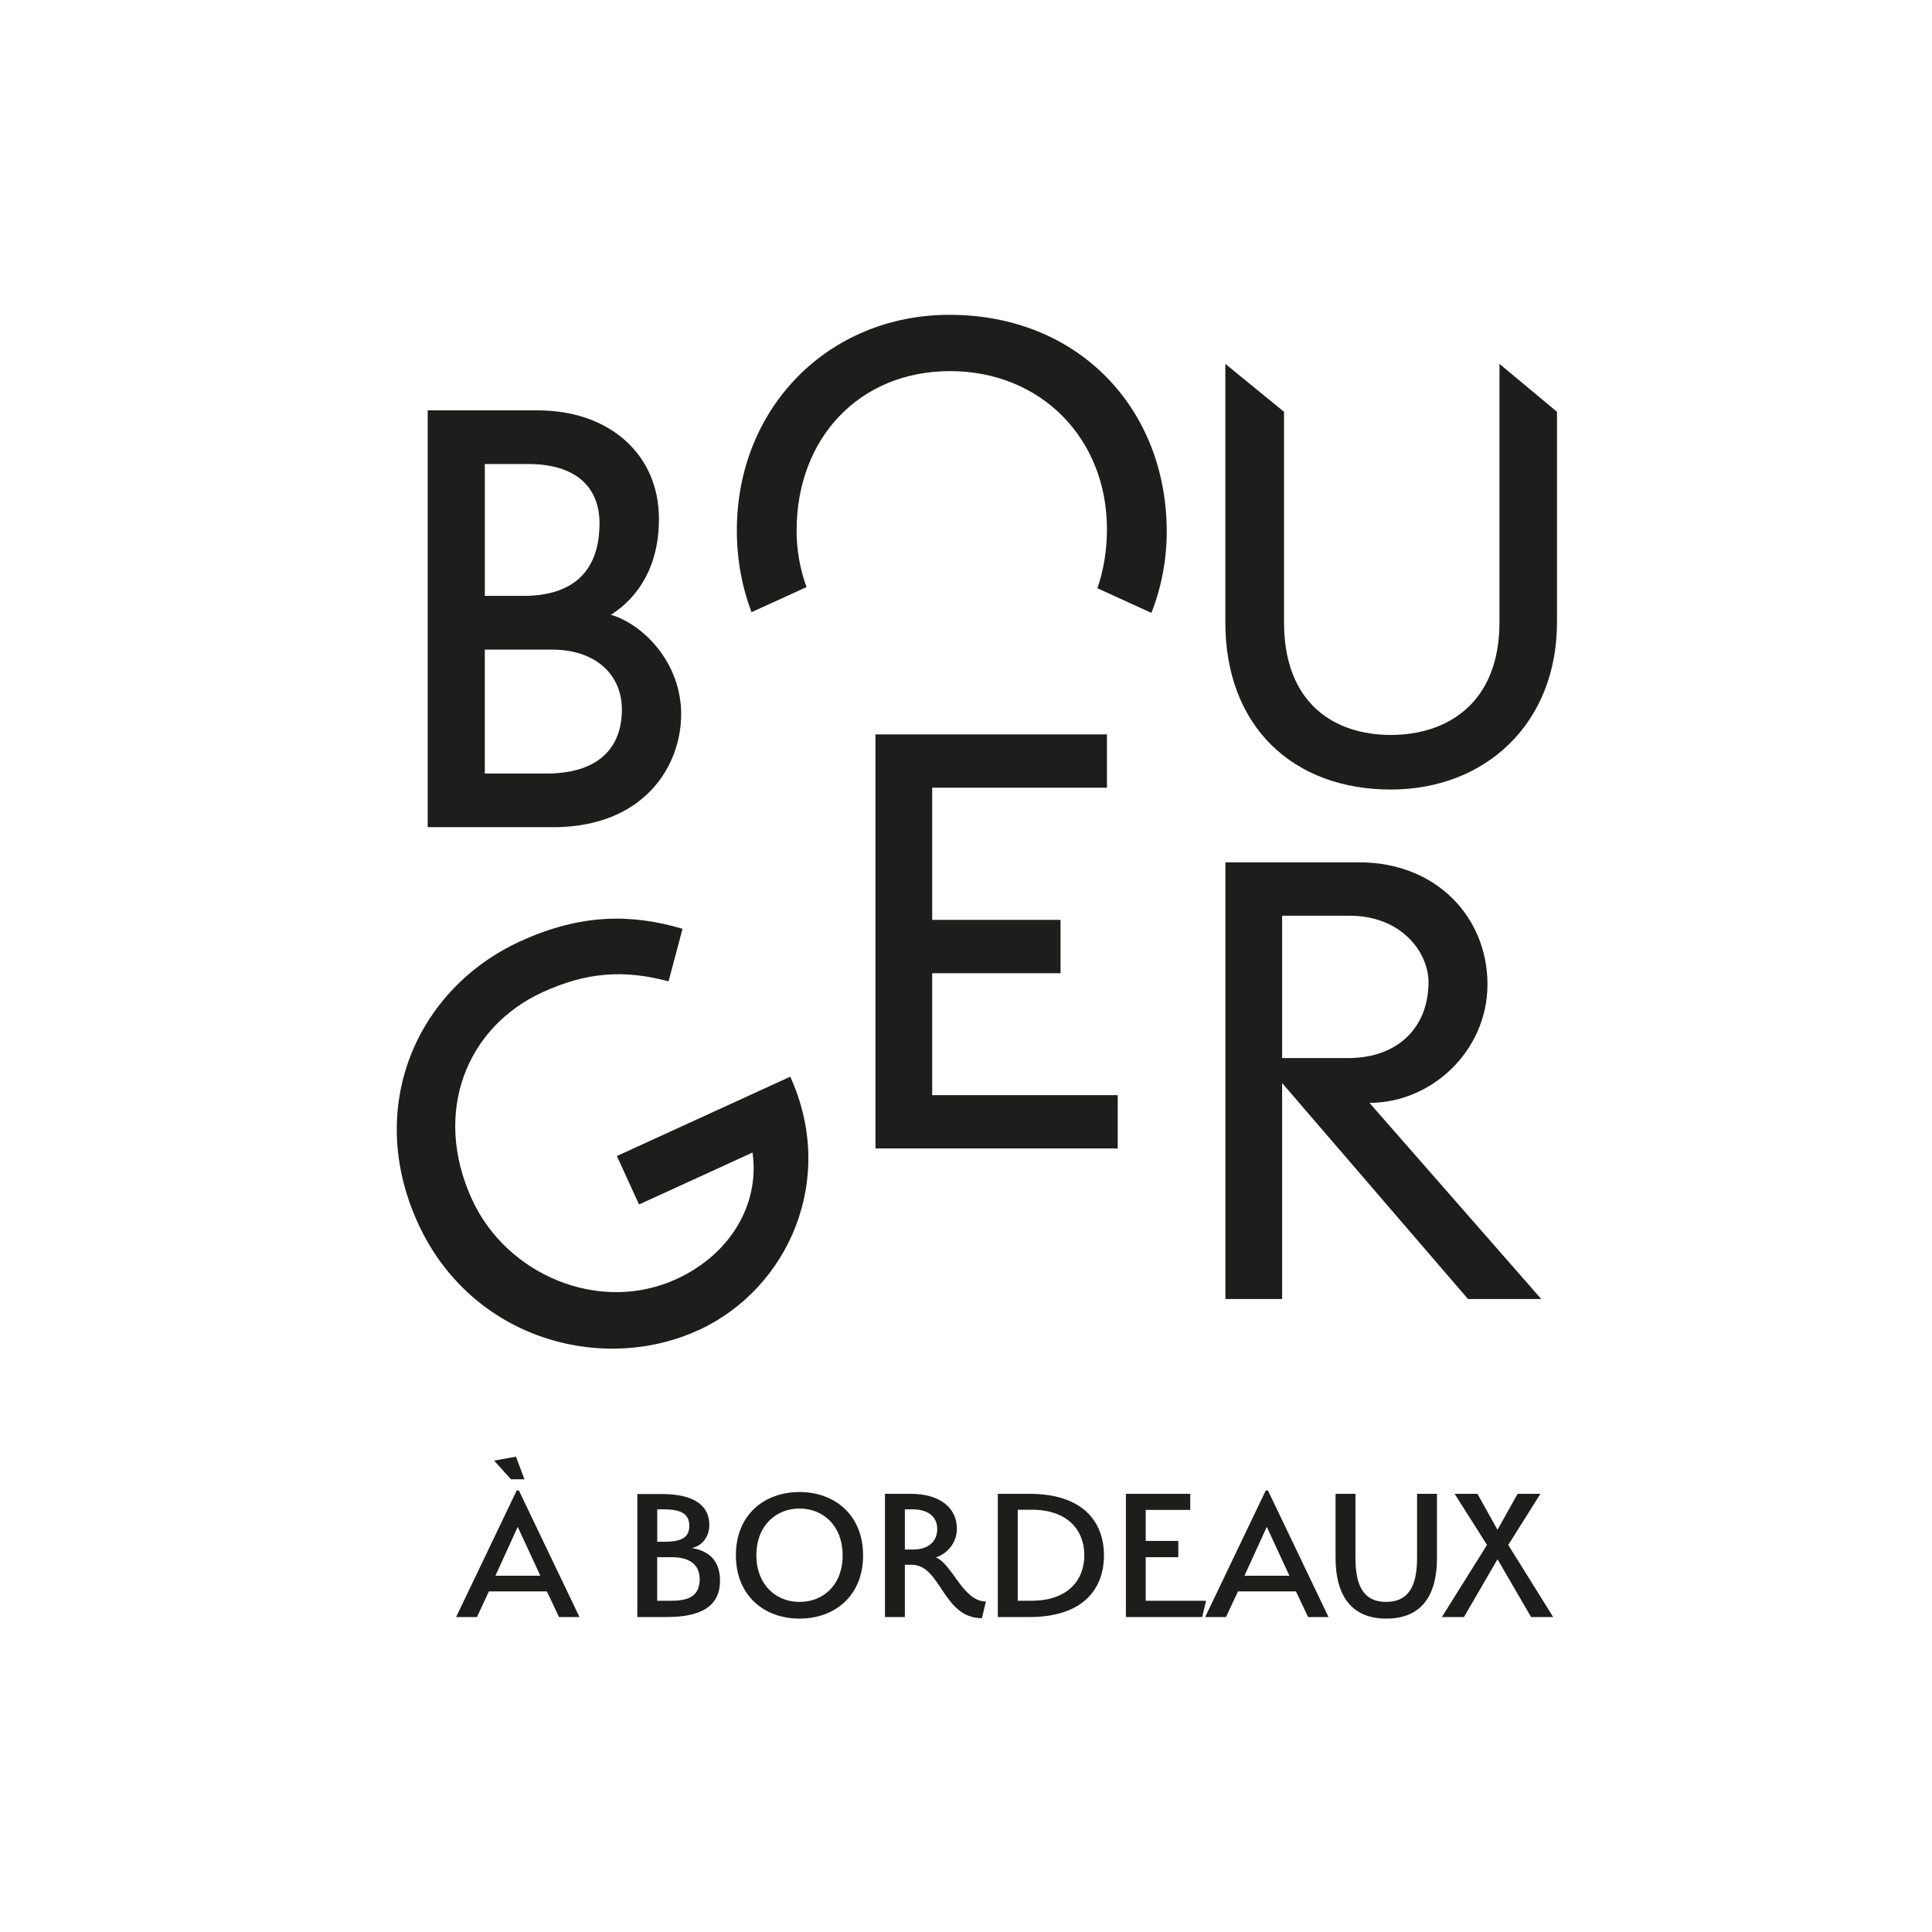 <?xml version="1.0" encoding="UTF-8"?>
<svg id="Calque_1" data-name="Calque 1" xmlns="http://www.w3.org/2000/svg" viewBox="0 0 283.46 283.46">
  <defs>
    <style>
      .cls-1 {
        fill: #1d1d1b;
        stroke-width: 0px;
      }
    </style>
  </defs>
  <path class="cls-1" d="M72.69,231.19h6.59l-3.32-7.17-3.27,7.17ZM72.49,214.3l3.21-.58,1.25,3.32h-1.98l-2.48-2.74ZM82.02,237.25l-1.78-3.76h-8.51l-1.75,3.76h-3.06l8.89-18.57h.32l8.89,18.57h-3Z"/>
  <path class="cls-1" d="M98.55,228.47h-2.13v6.39h2.13c3.32,0,4.02-1.31,4.11-3.09,0-1.57-.73-3.3-4.11-3.3M97.39,221.45h-.96v4.75h1.17c2.74,0,3.53-.9,3.53-2.3.03-1.72-1.11-2.45-3.73-2.45M97.8,237.25h-4.29v-18.05h3.56c4.17,0,7,1.31,7,4.55,0,1.72-1.05,3.06-2.57,3.38,2.57.41,4.14,1.9,4.14,4.78,0,3.91-3,5.34-7.84,5.34"/>
  <path class="cls-1" d="M117.3,221.33c-3.47,0-6.33,2.54-6.33,6.85s2.86,6.85,6.33,6.85,6.33-2.45,6.33-6.82-2.86-6.88-6.33-6.88M117.3,237.48c-5.19,0-9.33-3.38-9.33-9.3s4.14-9.27,9.33-9.27,9.33,3.38,9.33,9.3-4.14,9.27-9.33,9.27"/>
  <path class="cls-1" d="M133.93,221.45h-1.17v5.89h1.25c2.07,0,3.5-1.08,3.5-3s-1.49-2.89-3.59-2.89M133.75,229.58h-.99v7.67h-2.92v-18.08h3.79c4.08,0,6.76,1.92,6.76,5.1,0,2.22-1.55,3.76-3.09,4.23,2.39.9,3.97,6.47,7.35,6.47l-.58,2.45c-5.77,0-5.98-7.84-10.32-7.84"/>
  <path class="cls-1" d="M151.33,221.51h-2.01v13.35h2.01c5.28,0,7.76-2.97,7.76-6.68s-2.48-6.68-7.76-6.68M151.04,237.25h-4.64v-18.08h4.64c7.78,0,10.93,4.05,10.93,9.04s-3.15,9.04-10.93,9.04"/>
  <polygon class="cls-1" points="165.19 219.17 174.63 219.17 174.63 221.53 168.1 221.53 168.1 226.08 172.88 226.08 172.88 228.47 168.1 228.47 168.1 234.86 176.96 234.86 176.38 237.25 165.19 237.25 165.19 219.17"/>
  <path class="cls-1" d="M182.59,231.19h6.59l-3.32-7.17-3.27,7.17ZM191.92,237.25l-1.78-3.76h-8.51l-1.75,3.76h-3.06l8.89-18.57h.32l8.89,18.57h-3Z"/>
  <path class="cls-1" d="M203.39,237.48c-5.13,0-7.44-3.41-7.44-8.92v-9.39h2.92v9.39c0,4.11,1.2,6.47,4.49,6.47s4.55-2.33,4.55-6.41v-9.45h2.92v9.45c0,5.48-2.27,8.86-7.43,8.86"/>
  <polygon class="cls-1" points="214.79 237.25 211.55 237.25 218.17 226.67 213.42 219.17 216.77 219.17 219.71 224.45 222.66 219.17 226.01 219.17 221.29 226.67 227.88 237.25 224.64 237.25 219.71 228.77 214.79 237.25"/>
  <path class="cls-1" d="M204.07,115.84c-14.32,0-24.29-9.2-24.29-24.54v-37.91l8.61,7.03v30.88c0,12.02,7.5,16.53,15.68,16.53s15.93-4.6,15.93-16.53v-37.91l8.44,7.03v30.88c0,14.83-10.48,24.54-24.37,24.54"/>
  <path class="cls-1" d="M81.02,95.31h-9.89v18.18h9.05c7.54,0,11.06-3.69,11.06-9.38,0-5.28-4.02-8.8-10.22-8.8M77.5,68.08h-6.37v19.35h5.61c9.13,0,11.22-5.53,11.22-10.64,0-5.44-3.6-8.71-10.47-8.71M81.1,121.36h-18.35v-61.15h16.17c10.39,0,17.76,6.37,17.76,15.92,0,7.04-3.1,11.56-7.04,14.07,4.77,1.42,10.3,7.04,10.3,14.58s-5.36,16.59-18.85,16.59"/>
  <path class="cls-1" d="M102.39,195.19c-14,6.41-33.23,1.39-41.06-15.71-7.83-17.1-.19-34.42,15.02-41.38,8.93-4.09,16.38-4.02,23.79-1.83l-2.05,7.71c-6.57-1.75-12.06-1.35-18.49,1.6-11.12,5.09-16.21,17.58-10.36,30.37,5.13,11.2,18.79,16.85,29.99,11.72,7.95-3.64,12.26-11.01,11.18-18.57l-16.65,7.62-3.25-7.11,25.43-11.64c6.86,14.98-.21,31.13-13.53,37.23"/>
  <polygon class="cls-1" points="128.45 168.5 128.45 107.75 162.41 107.75 162.41 115.57 136.77 115.57 136.77 134.96 155.6 134.96 155.6 142.79 136.77 142.79 136.77 160.68 163.99 160.68 163.99 168.5 128.45 168.5"/>
  <path class="cls-1" d="M197.93,134.35h-9.82v20.89h9.66c7.49,0,11.82-4.66,11.82-11.15,0-4.16-3.75-9.74-11.65-9.74M215.38,190.59l-27.27-31.69v31.69h-8.32v-64.07h19.64c11.32,0,18.81,8.07,18.81,17.89s-8.24,17.4-17.31,17.4l25.2,28.78h-10.75Z"/>
  <path class="cls-1" d="M116.88,77.81c0-13.49,9.19-23.36,22.51-23.36s23.02,9.87,23.02,23.19c0,3.17-.51,6.06-1.4,8.67l7.92,3.61c1.45-3.67,2.25-7.69,2.25-11.94,0-17.88-12.82-31.79-31.87-31.79-17.79,0-31.2,13.66-31.2,31.62,0,4.32.77,8.35,2.15,12.01l8.07-3.68c-.92-2.57-1.46-5.36-1.46-8.33Z"/>
</svg>